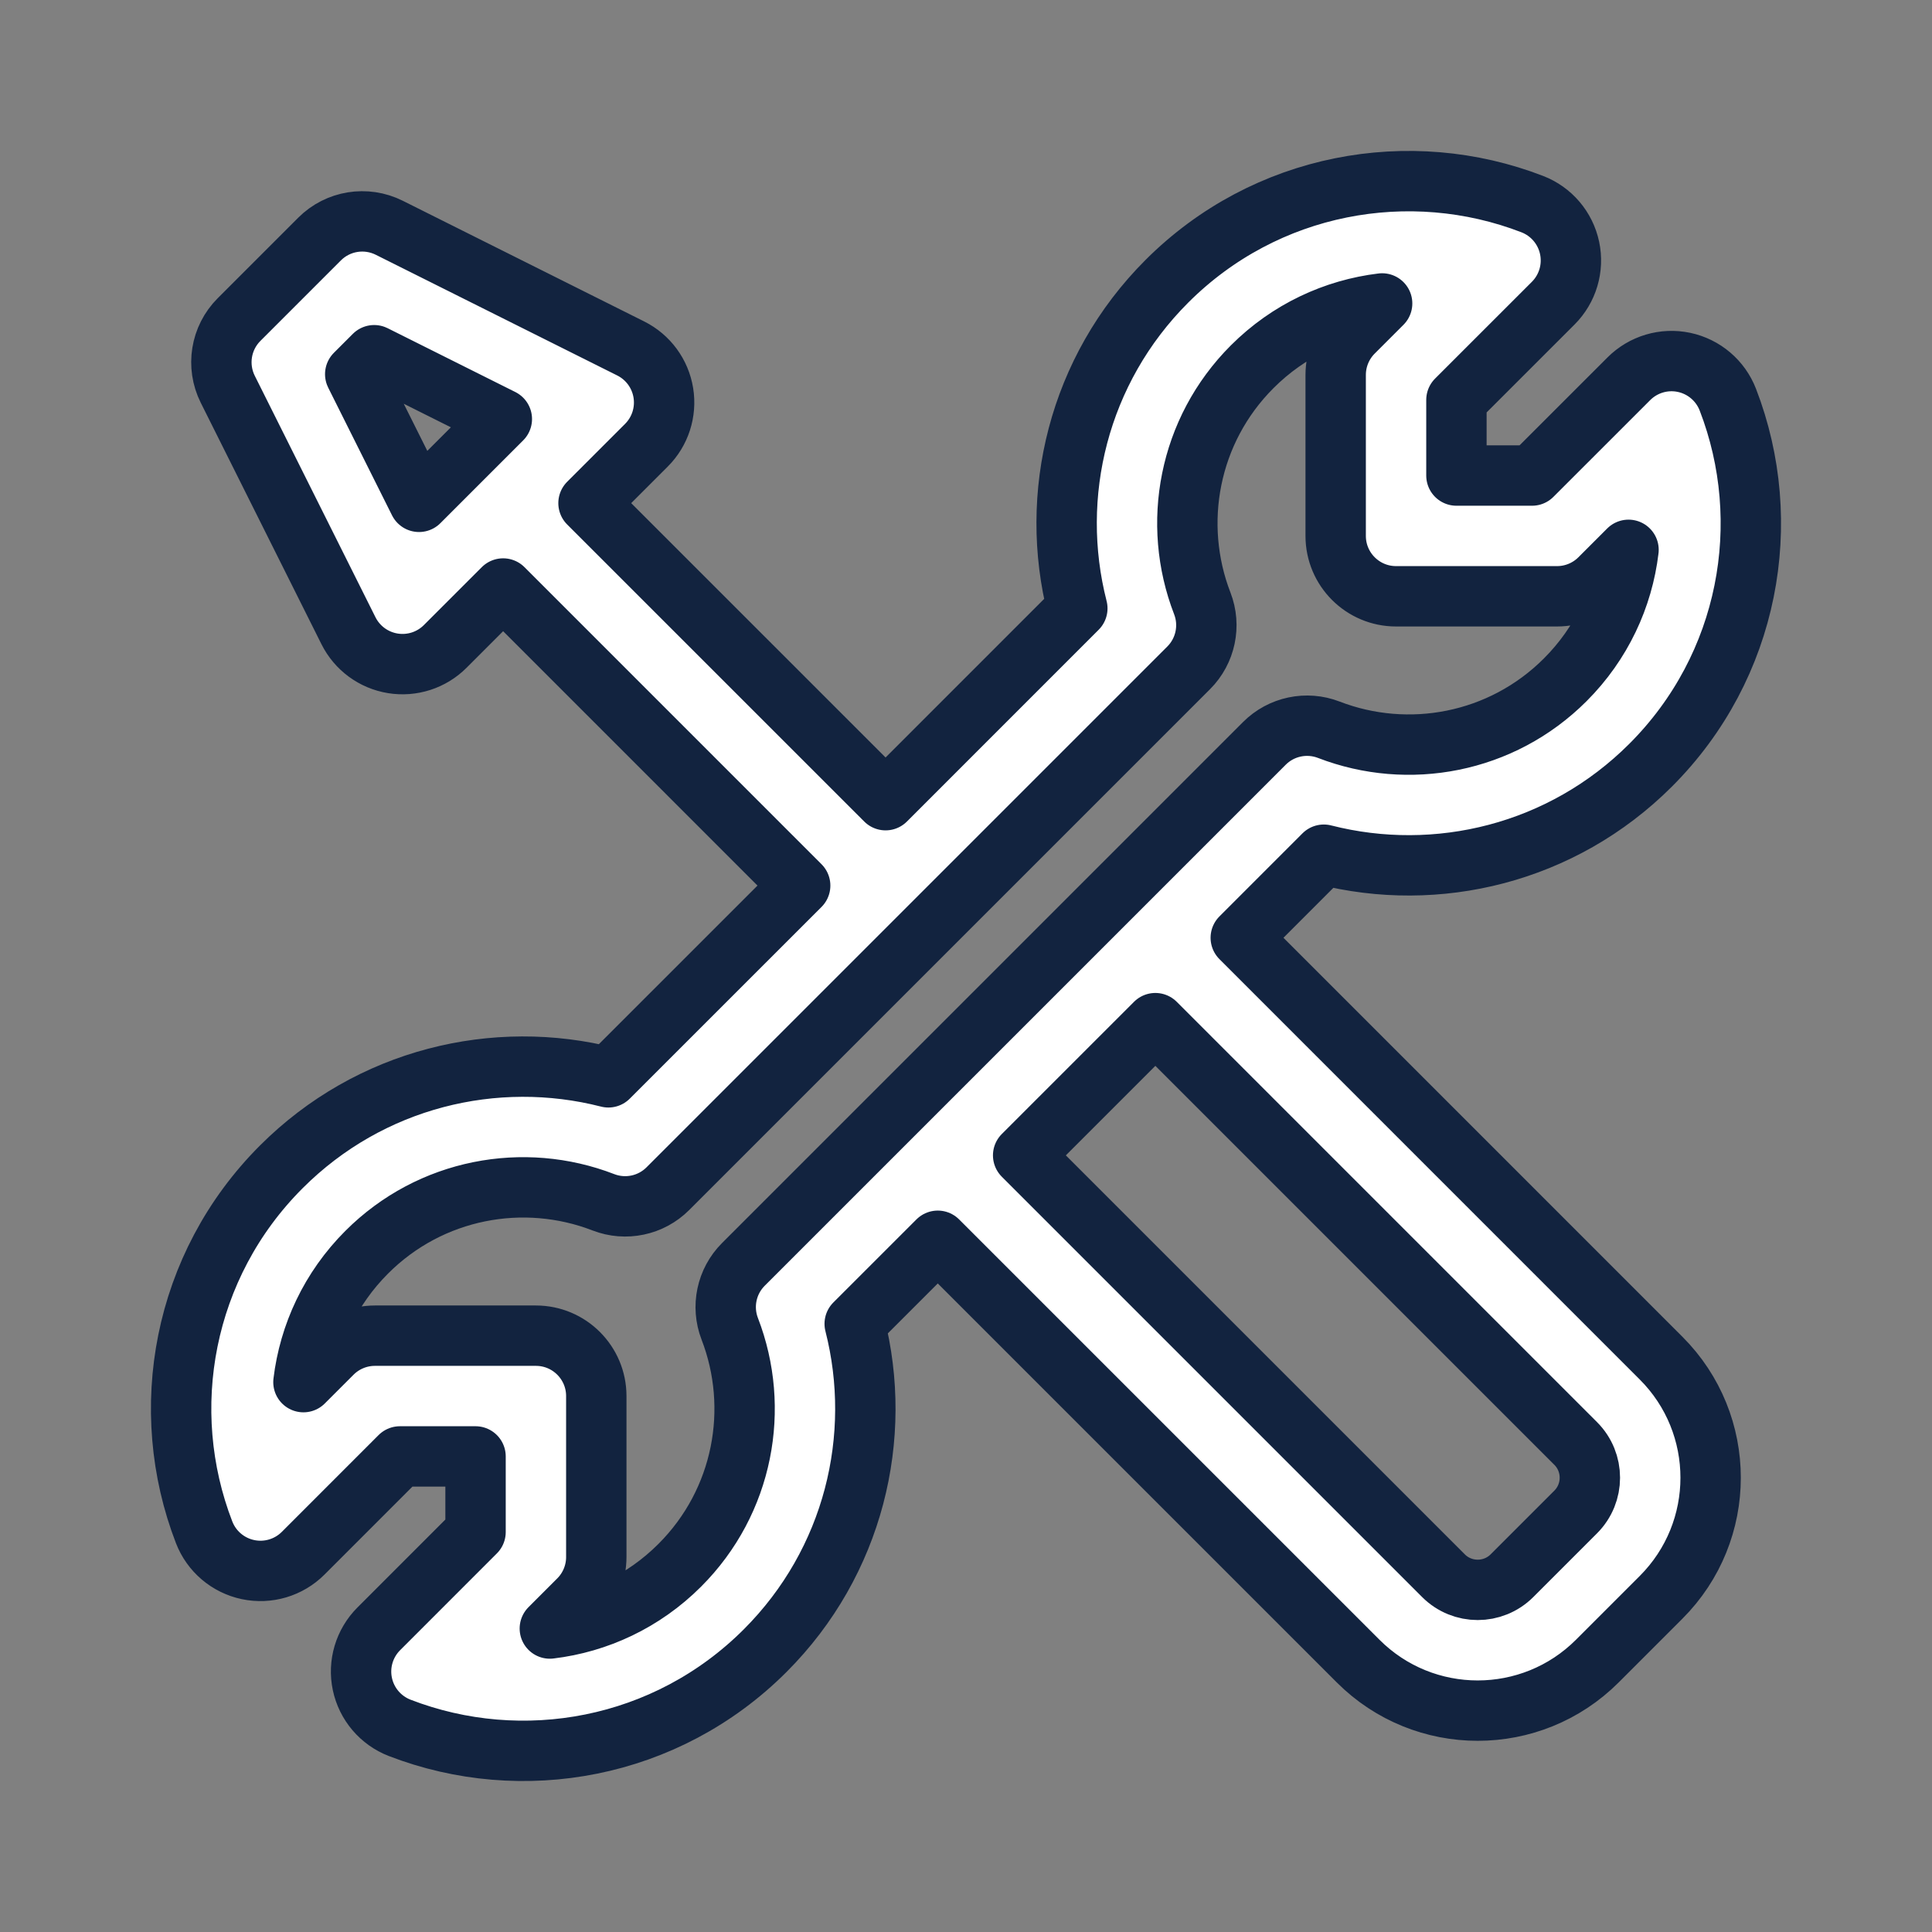 <svg width="64" height="64" viewBox="0 0 64 64" fill="none" xmlns="http://www.w3.org/2000/svg">
<rect x="0" y="0" width="64" height="64" fill="#808080" stroke="none"/>
<path fill-rule="evenodd" clip-rule="evenodd" d="M38.653 9.319C41.928 6.043 46.707 5.195 50.76 6.762C51.391 7.006 51.855 7.552 51.995 8.214C52.135 8.876 51.931 9.564 51.453 10.042L48.246 13.248V15.753H50.751L53.958 12.547C54.436 12.069 55.123 11.864 55.785 12.004C56.447 12.144 56.993 12.609 57.237 13.239C58.804 17.292 57.956 22.071 54.68 25.347C51.744 28.283 47.599 29.269 43.853 28.313L41.102 31.065L55.025 44.989C57.214 47.177 57.214 50.725 55.025 52.914L52.914 55.025C50.725 57.214 47.177 57.214 44.989 55.025L31.065 41.102L28.313 43.853C29.269 47.599 28.283 51.744 25.347 54.68C22.071 57.956 17.292 58.804 13.239 57.237C12.609 56.993 12.144 56.447 12.004 55.785C11.864 55.123 12.069 54.436 12.547 53.958L15.753 50.751V48.246L13.248 48.246L10.042 51.453C9.564 51.931 8.876 52.135 8.214 51.995C7.552 51.855 7.006 51.391 6.762 50.76C5.195 46.707 6.043 41.928 9.319 38.653C12.258 35.714 16.406 34.729 20.154 35.688L26.507 29.336L16.667 19.495L14.748 21.414C14.293 21.869 13.648 22.077 13.013 21.974C12.378 21.871 11.832 21.47 11.544 20.895L7.545 12.895C7.16 12.124 7.31 11.195 7.919 10.586L10.586 7.919C11.195 7.31 12.124 7.16 12.895 7.545L20.895 11.544C21.47 11.832 21.871 12.378 21.974 13.013C22.077 13.648 21.869 14.293 21.414 14.748L19.495 16.667L29.336 26.507L35.688 20.154C34.729 16.406 35.714 12.258 38.653 9.319ZM45.785 10.052C44.211 10.242 42.688 10.941 41.481 12.148C39.364 14.264 38.809 17.357 39.827 19.987C40.113 20.725 39.937 21.563 39.377 22.123L22.123 39.377C21.563 39.937 20.725 40.113 19.987 39.827C17.357 38.809 14.264 39.364 12.148 41.481C10.941 42.688 10.242 44.211 10.052 45.785L11.005 44.832C11.38 44.457 11.889 44.246 12.42 44.246L17.753 44.246C18.858 44.246 19.753 45.142 19.753 46.246L19.753 51.58C19.753 52.11 19.542 52.619 19.167 52.994L18.214 53.947C19.788 53.758 21.312 53.058 22.518 51.852C24.634 49.737 25.189 46.647 24.174 44.019C23.889 43.28 24.066 42.443 24.626 41.884L41.884 24.626C42.443 24.066 43.28 23.889 44.019 24.174C46.647 25.189 49.737 24.634 51.852 22.518C53.058 21.312 53.758 19.788 53.947 18.214L52.994 19.167C52.619 19.542 52.11 19.753 51.58 19.753H46.246C45.142 19.753 44.246 18.858 44.246 17.753V12.42C44.246 11.889 44.457 11.38 44.832 11.005L45.785 10.052ZM33.893 38.273L47.817 52.197C48.443 52.823 49.459 52.823 50.086 52.197L52.197 50.086C52.823 49.459 52.823 48.443 52.197 47.817L38.273 33.893L33.893 38.273ZM11.767 12.395L12.395 11.767L16.624 13.881L13.881 16.624L11.767 12.395Z" fill="white" stroke="#12233F" stroke-width="2" stroke-linejoin="round"/>
</svg>
